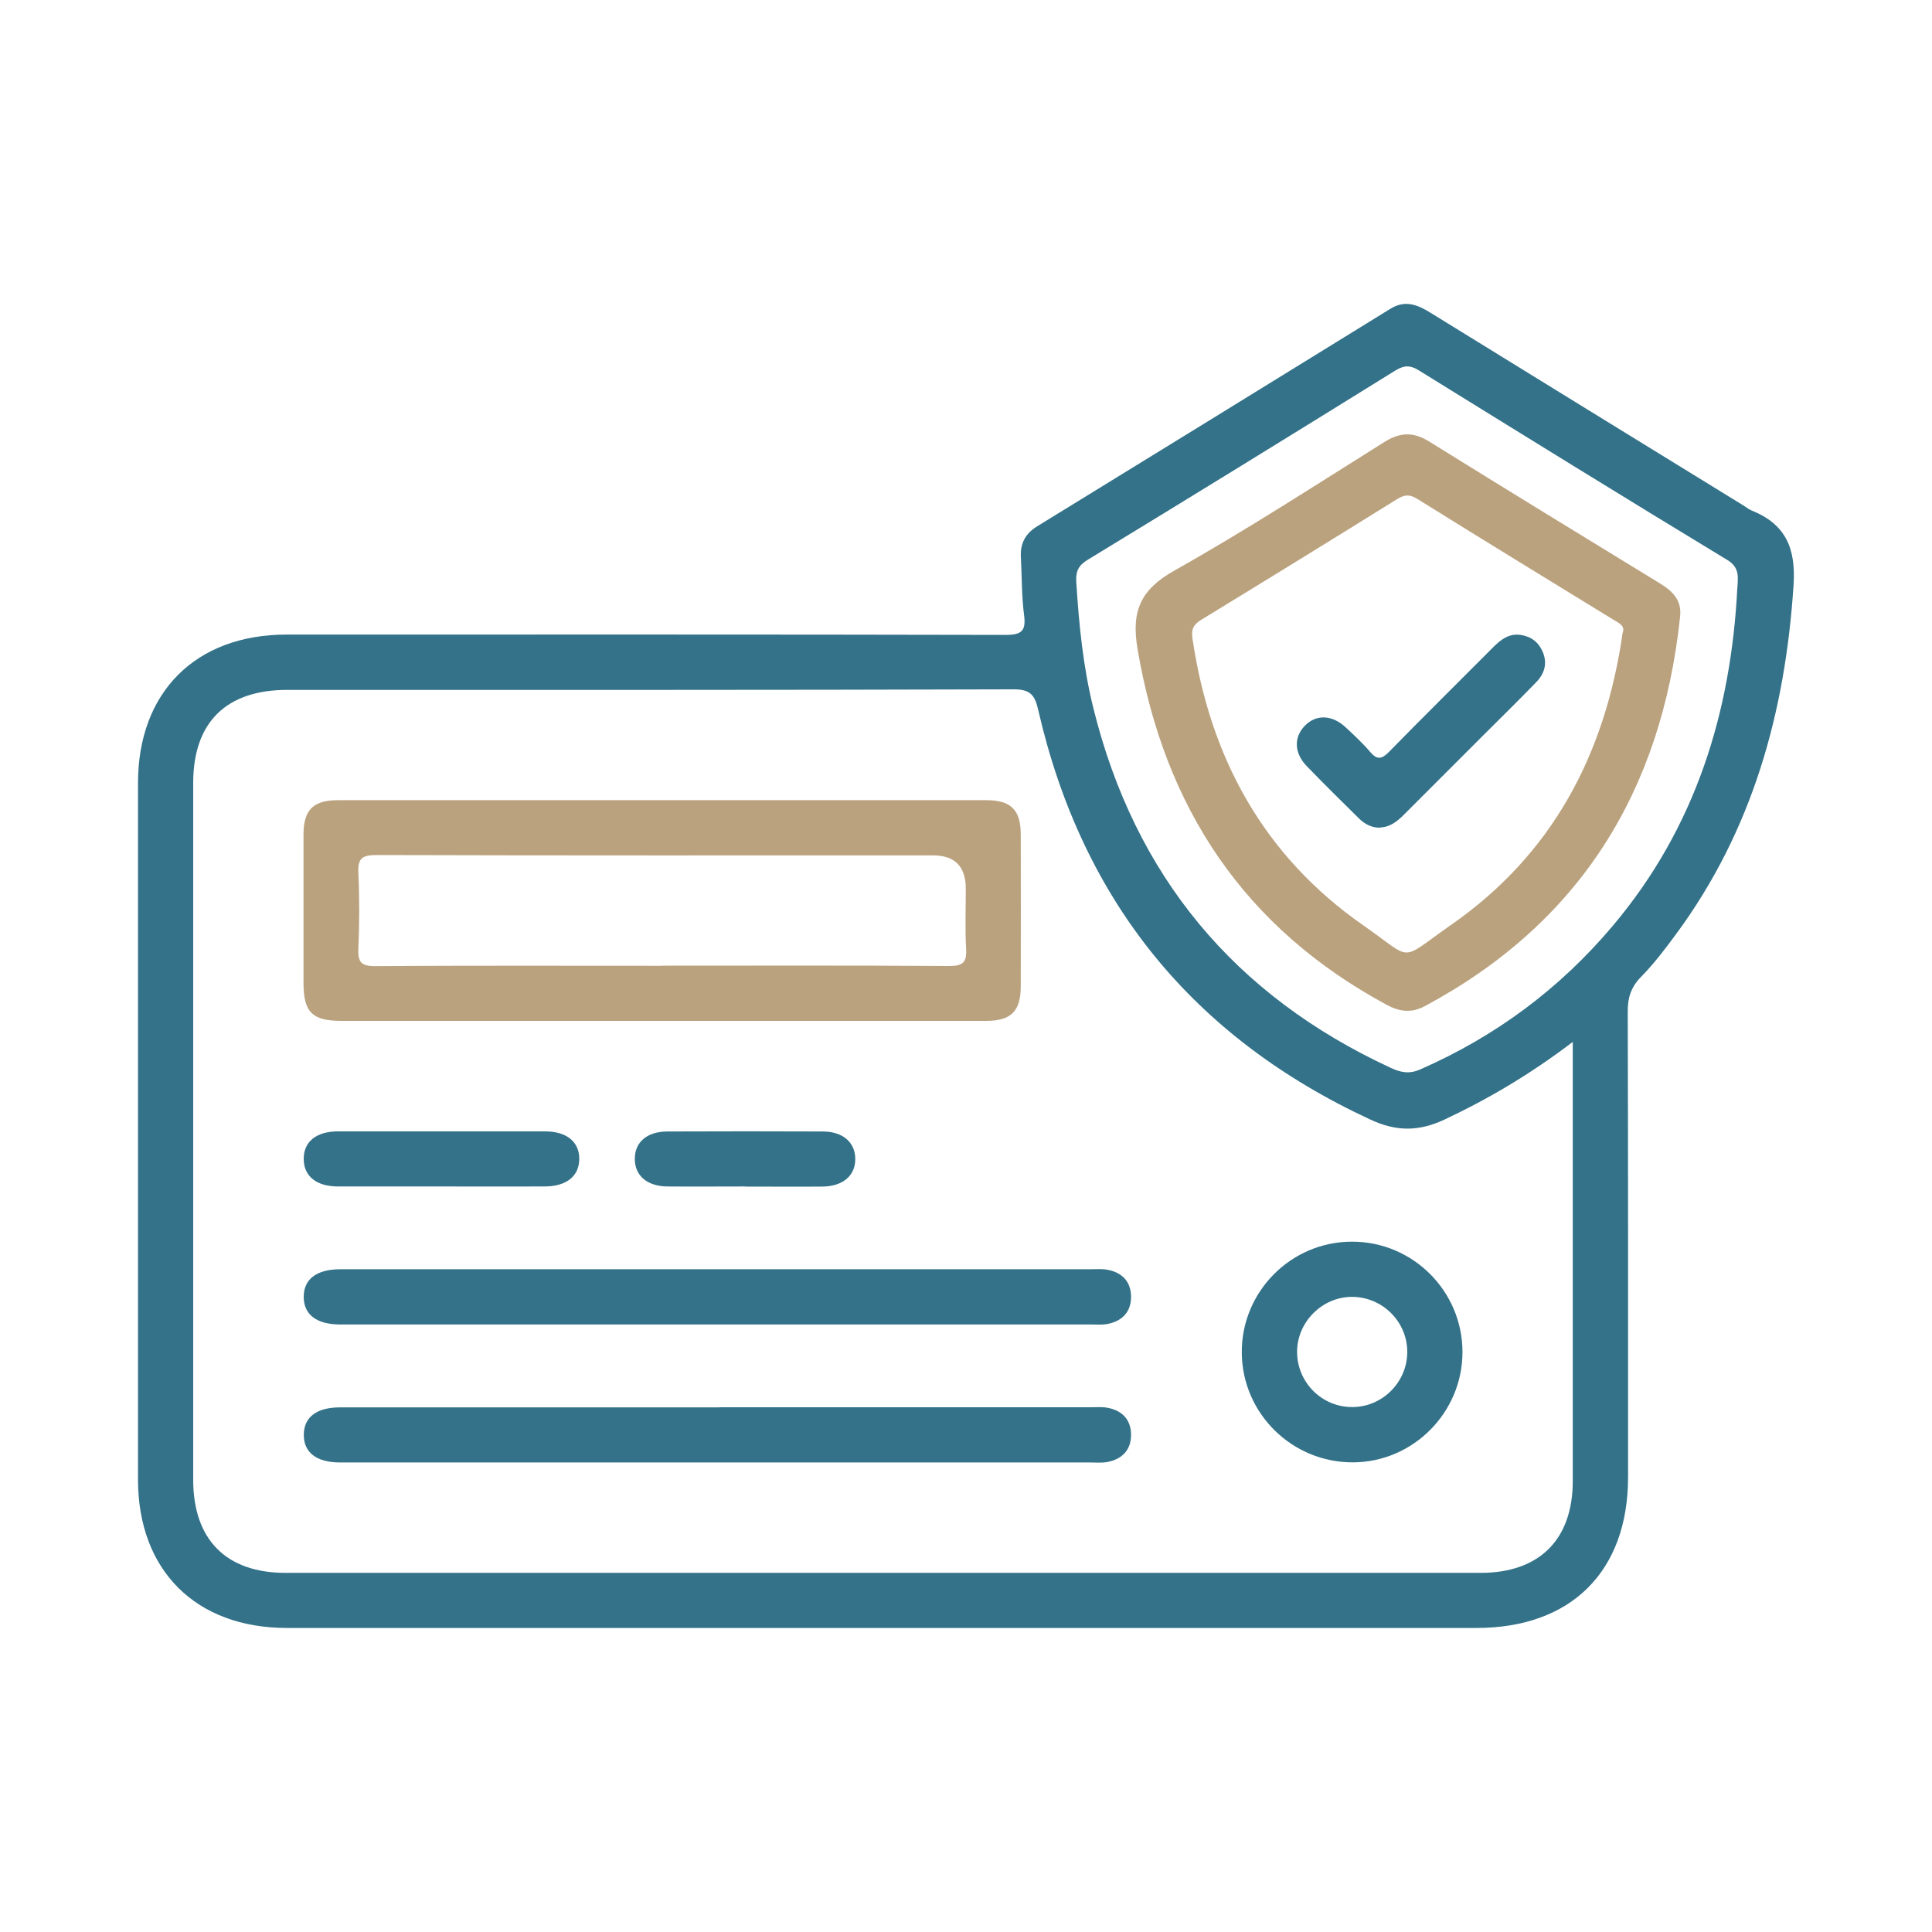 <?xml version="1.0" encoding="UTF-8"?><svg id="Layer_2" xmlns="http://www.w3.org/2000/svg" viewBox="0 0 175 175"><defs><style>.cls-1{opacity:.8;}.cls-2,.cls-3{fill:#aa8b5e;}.cls-4{fill:#004f6b;}.cls-3{opacity:0;}</style></defs><g id="Layer_1-2"><g class="cls-1"><rect class="cls-3" width="175" height="175"/><path class="cls-4" d="m79.86,147.46c-17.96,0-35.92,0-53.88,0-8.24,0-13.48-5.22-13.48-13.44,0-21.03,0-42.06,0-63.09,0-8.23,5.22-13.45,13.46-13.45,21.71,0,43.41-.02,65.12.03,1.45,0,1.87-.35,1.68-1.79-.22-1.75-.2-3.53-.29-5.3-.06-1.2.42-2.09,1.45-2.73,10.68-6.56,21.35-13.13,32.02-19.72,1.32-.82,2.44-.38,3.62.35,9.42,5.82,18.86,11.62,28.3,17.43.27.16.51.37.8.49,3.08,1.24,4.02,3.41,3.8,6.75-.75,11.52-3.71,22.22-10.64,31.62-.99,1.34-2,2.68-3.16,3.86-.92.93-1.23,1.89-1.22,3.17.04,14.05.03,28.11.03,42.16,0,8.53-5.15,13.66-13.73,13.66-17.96,0-35.92,0-53.88,0Zm62.61-53.09c-3.84,2.92-7.63,5.16-11.65,7.05-2.31,1.08-4.35,1.08-6.67,0-16.11-7.46-26.13-19.81-30.1-37.08-.31-1.37-.7-1.91-2.26-1.9-21.92.07-43.84.05-65.76.05-5.55,0-8.53,2.94-8.53,8.44,0,21.03,0,42.07,0,63.1,0,5.43,2.98,8.44,8.37,8.44,36.08,0,72.16,0,108.24,0,5.32,0,8.35-3.01,8.35-8.31,0-12.65,0-25.3,0-37.96,0-.5,0-1.01,0-1.83Zm14.91-41.16c.04-.96.21-1.81-.94-2.5-9.34-5.66-18.63-11.41-27.92-17.16-.77-.48-1.32-.48-2.11,0-9.28,5.76-18.58,11.49-27.91,17.17-.85.52-1.07,1.08-1.01,2.01.24,3.85.62,7.68,1.55,11.43,3.76,15.17,12.76,26.01,26.94,32.57.88.41,1.66.58,2.66.14,6.85-3,12.68-7.34,17.48-13.05,7.44-8.84,10.68-19.25,11.25-30.62Z"/><path class="cls-2" d="m59.83,92.47c-9.63,0-19.26,0-28.9,0-2.66,0-3.43-.78-3.44-3.44,0-4.48,0-8.96,0-13.43,0-2.24.88-3.12,3.12-3.12,19.58,0,39.15,0,58.73,0,2.24,0,3.12.88,3.12,3.12.01,4.58.01,9.16,0,13.75,0,2.24-.88,3.12-3.12,3.12-9.84,0-19.68,0-29.52,0Zm.08-5c8.69,0,17.38-.03,26.07.03,1.25,0,1.6-.34,1.53-1.55-.1-1.82-.03-3.64-.03-5.46q0-3.01-2.98-3.01c-16.81,0-33.62.02-50.43-.03-1.31,0-1.67.34-1.61,1.63.11,2.28.1,4.58,0,6.87-.05,1.19.26,1.57,1.52,1.56,8.64-.06,17.28-.03,25.92-.03Z"/><path class="cls-4" d="m64.99,114.97c11.25,0,22.49,0,33.74,0,.52,0,1.05-.05,1.56.04,1.35.24,2.16,1.08,2.16,2.46,0,1.38-.82,2.21-2.16,2.46-.51.09-1.04.04-1.56.04-22.49,0-44.98,0-67.48,0-.16,0-.31,0-.47,0-2.11-.01-3.27-.9-3.27-2.5,0-1.6,1.16-2.49,3.27-2.5,11.4,0,22.8,0,34.21,0Z"/><path class="cls-4" d="m65.15,127.47c11.19,0,22.39,0,33.58,0,.52,0,1.05-.05,1.56.04,1.35.24,2.16,1.08,2.16,2.46,0,1.38-.82,2.21-2.16,2.46-.51.09-1.04.04-1.56.04-22.49,0-44.98,0-67.48,0-.16,0-.31,0-.47,0-2.11-.01-3.27-.9-3.26-2.5,0-1.6,1.16-2.49,3.27-2.49,11.45,0,22.91,0,34.36,0Z"/><path class="cls-4" d="m122.44,112.47c5.52-.02,10.03,4.47,10.03,10,0,5.46-4.44,9.95-9.88,9.99-5.53.04-10.07-4.41-10.11-9.93-.04-5.52,4.44-10.05,9.96-10.06Zm5.03,9.93c-.03-2.72-2.28-4.93-5.01-4.93-2.7,0-4.97,2.28-4.97,4.98,0,2.8,2.3,5.06,5.09,5,2.72-.05,4.92-2.33,4.89-5.05Z"/><path class="cls-4" d="m39.99,107.47c-3.12,0-6.25,0-9.37,0-1.97,0-3.11-.94-3.11-2.5,0-1.56,1.14-2.49,3.11-2.49,6.25,0,12.49,0,18.74,0,1.97,0,3.11.94,3.11,2.49,0,1.55-1.15,2.49-3.11,2.5-3.12.01-6.25,0-9.37,0Z"/><path class="cls-4" d="m67.48,107.47c-2.34,0-4.69.02-7.03,0-1.84-.02-2.95-.98-2.95-2.5,0-1.52,1.11-2.48,2.97-2.48,4.68-.02,9.37-.02,14.05,0,1.83,0,2.95.99,2.95,2.5,0,1.51-1.13,2.47-2.97,2.49-2.34.02-4.68,0-7.03,0Z"/><path class="cls-2" d="m152.17,55.99c-1.69,15.68-9.05,27.63-23.14,35.16-1.17.62-2.24.5-3.4-.12-12.93-6.97-20.15-17.85-22.59-32.23-.59-3.46.27-5.4,3.37-7.14,6.48-3.64,12.72-7.7,19.03-11.65,1.41-.88,2.63-.89,4.04,0,6.94,4.31,13.9,8.57,20.87,12.83,1.2.73,2.06,1.6,1.81,3.16Zm-5.18,1.3c.22-.61-.34-.85-.84-1.15-5.94-3.64-11.88-7.28-17.79-10.96-.68-.42-1.15-.38-1.81.03-5.87,3.65-11.76,7.28-17.66,10.88-.7.42-1.01.8-.88,1.71,1.58,10.81,6.44,19.72,15.48,26.02,4.67,3.25,3.12,3.31,7.94-.04,9.16-6.37,13.97-15.41,15.55-26.48Z"/><path class="cls-4" d="m125.04,74.97c-.78.02-1.41-.31-1.95-.84-1.59-1.57-3.19-3.14-4.74-4.75-1.13-1.18-1.16-2.59-.18-3.62,1.02-1.07,2.48-1.04,3.73.13.76.71,1.53,1.42,2.2,2.21.63.74,1.05.69,1.72,0,3.13-3.2,6.31-6.33,9.46-9.5.69-.69,1.43-1.24,2.46-1.09.94.14,1.62.65,2,1.54.44,1.04.16,1.96-.57,2.72-1.55,1.61-3.15,3.17-4.73,4.75-2.43,2.43-4.85,4.85-7.28,7.28-.6.6-1.24,1.12-2.14,1.15Z"/></g></g></svg>